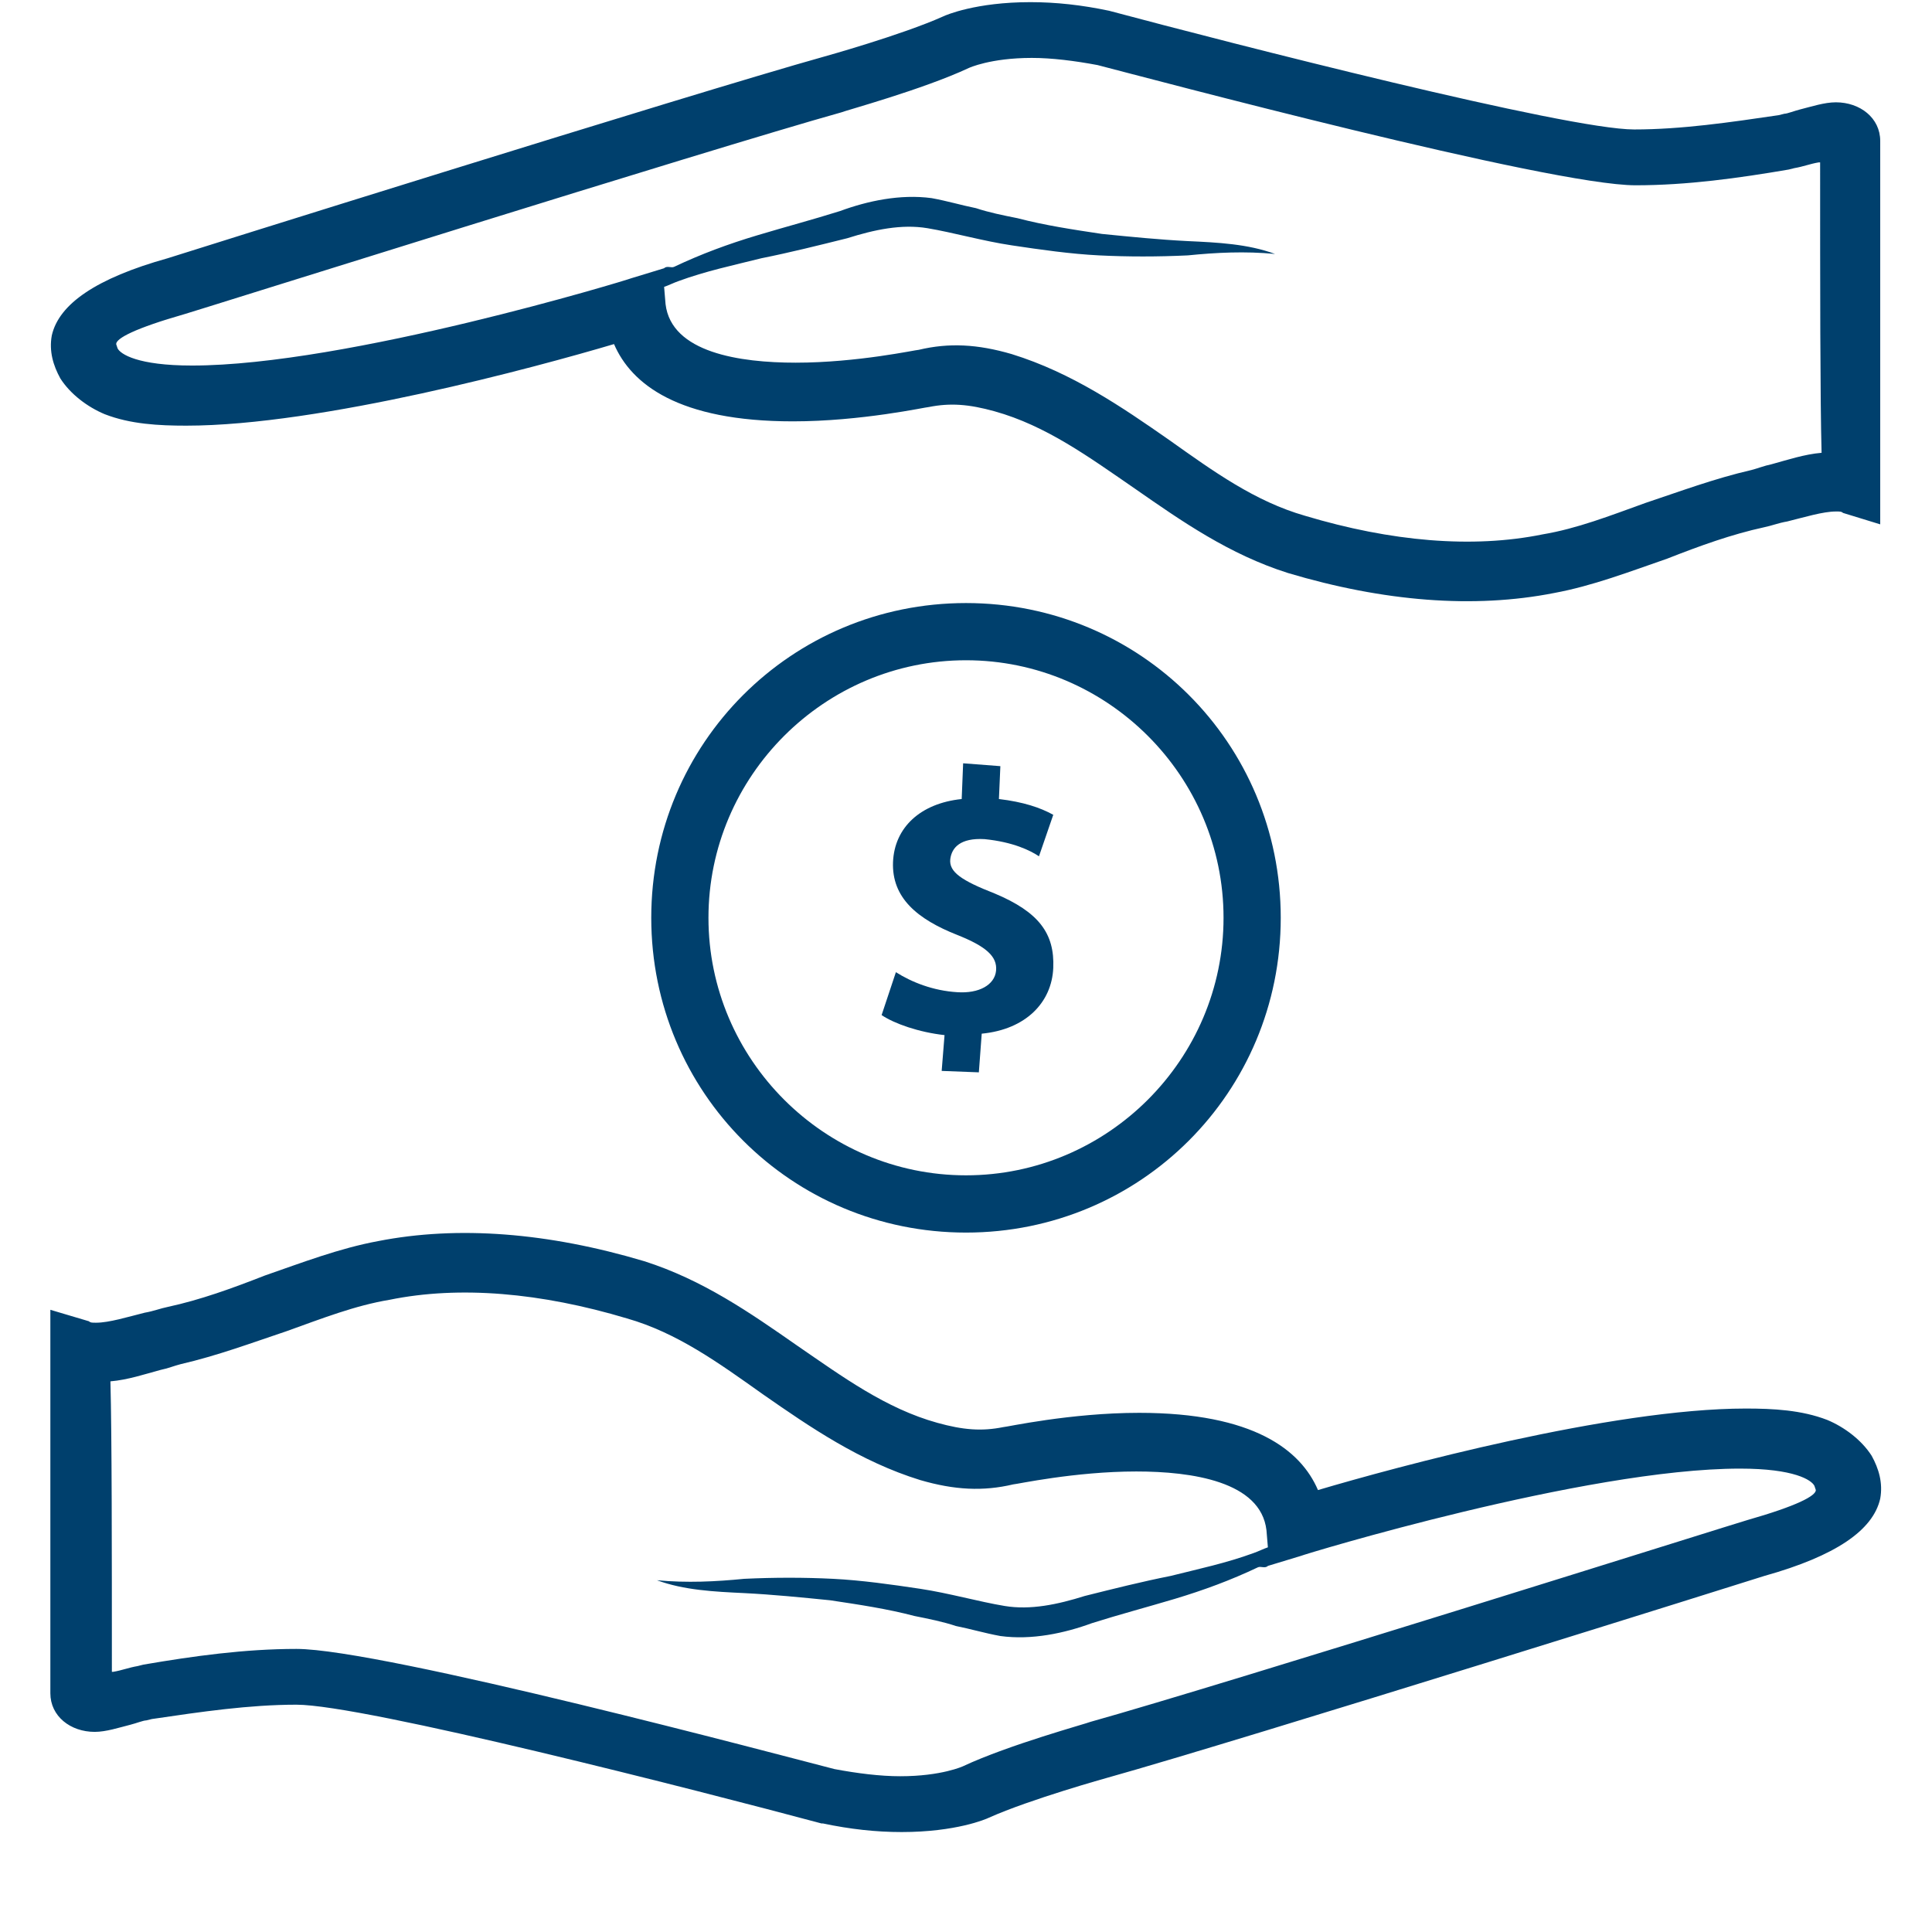 <svg xmlns="http://www.w3.org/2000/svg" xmlns:xlink="http://www.w3.org/1999/xlink" width="200" zoomAndPan="magnify" viewBox="0 0 150 157.92" height="200" preserveAspectRatio="xMidYMid meet" version="1.0"><defs><clipPath id="31c7850b90"><path d="M 0.039 100 L 149.961 100 L 149.961 149.926 L 0.039 149.926 Z M 0.039 100 " clip-rule="nonzero"/></clipPath><clipPath id="08260ff665"><path d="M 0.039 0 L 149.961 0 L 149.961 50 L 0.039 50 Z M 0.039 0 " clip-rule="nonzero"/></clipPath></defs><g clip-path="url(#31c7850b90)"><path fill="#00406d" d="M 149.027 118.992 C 148.207 117.707 146.805 116.652 145.402 116.066 C 143.297 115.25 140.957 115.133 138.734 115.133 C 127.742 115.133 110.082 119.926 103.77 121.797 C 102.367 118.523 98.508 115.484 89.152 115.484 C 83.535 115.484 78.273 116.652 78.039 116.652 C 76.285 117.004 74.766 116.887 72.66 116.301 C 68.449 115.133 64.941 112.559 61.199 109.988 C 57.34 107.297 53.48 104.609 48.688 103.086 C 40.852 100.75 33.484 100.164 26.934 101.449 C 23.777 102.035 20.738 103.203 17.695 104.258 C 15.008 105.309 12.434 106.246 9.746 106.828 C 9.16 106.945 8.574 107.18 7.875 107.297 C 6.469 107.648 4.949 108.117 3.898 108.117 C 3.547 108.117 3.43 108.117 3.312 108 L 0.156 107.062 C 0.156 107.062 0.156 130.57 0.156 138.406 C 0.156 140.277 1.793 141.562 3.781 141.562 C 4.715 141.562 5.77 141.211 6.703 140.977 C 7.172 140.859 7.758 140.625 7.992 140.625 L 8.457 140.512 C 12.434 139.926 16.41 139.34 20.27 139.34 C 25.766 139.34 53.133 146.355 63.188 149.047 L 63.305 149.047 C 65.527 149.516 67.633 149.75 69.738 149.75 C 74.18 149.75 76.637 148.695 76.871 148.578 C 80.262 147.059 86.578 145.305 86.578 145.305 C 97.453 142.266 139.906 128.934 140.254 128.816 C 146.102 127.18 149.145 125.074 149.727 122.5 C 149.961 121.215 149.609 120.043 149.027 118.992 Z M 138.852 124.254 C 138.383 124.371 96.051 137.703 85.176 140.742 C 84.941 140.859 78.508 142.613 74.766 144.367 C 74.766 144.367 73.012 145.188 69.621 145.188 C 67.984 145.188 66.113 144.953 64.242 144.602 C 60.148 143.551 27.285 134.781 20.27 134.781 C 16.059 134.781 11.848 135.363 7.758 136.066 L 7.289 136.184 C 6.586 136.301 6.004 136.535 5.301 136.652 L 5.184 136.652 C 5.184 126.711 5.184 117.355 5.066 112.91 C 6.469 112.793 7.875 112.324 9.16 111.977 C 9.746 111.859 10.328 111.625 10.797 111.508 C 13.836 110.805 16.645 109.754 19.449 108.816 C 22.375 107.766 25.062 106.711 27.871 106.246 C 33.602 105.074 40.266 105.66 47.285 107.766 C 51.379 108.934 54.77 111.391 58.395 113.965 C 62.254 116.652 66.348 119.461 71.258 120.98 C 74.062 121.797 76.402 121.914 78.859 121.332 C 79.094 121.332 83.887 120.277 88.918 120.277 C 93.477 120.277 99.09 121.098 99.559 125.074 L 99.676 126.477 C 99.324 126.594 98.855 126.828 98.508 126.945 C 96.285 127.762 94.062 128.23 91.723 128.816 C 89.383 129.281 87.047 129.867 84.707 130.453 C 82.484 131.152 80.262 131.621 78.156 131.27 C 76.051 130.922 73.598 130.219 71.258 129.867 C 68.918 129.516 66.465 129.168 64.125 129.051 C 61.785 128.934 59.328 128.934 56.875 129.051 C 54.535 129.281 52.195 129.398 49.738 129.168 C 51.961 129.984 54.418 130.102 56.875 130.219 C 59.211 130.336 61.551 130.57 63.891 130.805 C 66.23 131.156 68.566 131.504 70.789 132.09 C 71.961 132.324 73.129 132.559 74.18 132.91 C 75.352 133.141 76.52 133.492 77.809 133.727 C 80.379 134.078 83.07 133.492 85.293 132.676 C 87.512 131.973 89.734 131.387 92.074 130.688 C 94.414 129.984 96.637 129.168 98.855 128.113 C 99.09 127.996 99.441 128.23 99.676 127.996 L 102.367 127.18 C 102.598 127.062 125.637 120.043 138.266 120.043 C 142.711 120.043 144.113 120.98 144.348 121.449 L 144.465 121.797 C 144.465 122.266 142.945 123.086 138.852 124.254 Z M 138.852 124.254 " fill-opacity="1" fill-rule="nonzero"/></g><path fill="#00406d" d="M 75 49.293 C 60.734 49.293 49.273 60.754 49.273 75.02 C 49.273 89.289 60.734 100.75 75 100.75 C 89.266 100.75 100.727 89.289 100.727 75.02 C 100.727 60.754 89.266 49.293 75 49.293 Z M 75 96.07 C 63.422 96.07 53.949 86.598 53.949 75.02 C 53.949 63.441 63.422 53.969 75 53.969 C 86.578 53.969 96.051 63.441 96.051 75.02 C 96.051 86.598 86.578 96.07 75 96.07 Z M 75 96.07 " fill-opacity="1" fill-rule="nonzero"/><path fill="#00406d" d="M 77.34 73.031 C 74.648 71.98 73.598 71.277 73.715 70.227 C 73.832 69.289 74.531 68.473 76.52 68.59 C 78.859 68.824 80.262 69.523 80.965 69.992 L 82.133 66.602 C 81.082 66.016 79.68 65.547 77.691 65.312 L 77.809 62.625 L 74.766 62.391 L 74.648 65.312 C 71.258 65.664 69.152 67.652 69.035 70.461 C 68.918 73.383 71.023 75.137 74.297 76.426 C 76.637 77.359 77.574 78.18 77.457 79.348 C 77.34 80.516 76.051 81.219 74.297 81.102 C 72.309 80.984 70.555 80.281 69.27 79.465 L 68.102 82.973 C 69.152 83.676 71.141 84.375 73.246 84.609 L 73.012 87.535 L 76.051 87.652 L 76.285 84.492 C 79.91 84.141 82.016 81.922 82.133 79.113 C 82.25 76.309 80.965 74.551 77.34 73.031 Z M 77.34 73.031 " fill-opacity="1" fill-rule="nonzero"/><g clip-path="url(#08260ff665)"><path fill="#00406d" d="M 0.973 30.934 C 1.793 32.219 3.195 33.27 4.598 33.855 C 6.703 34.676 9.043 34.793 11.266 34.793 C 22.258 34.793 39.918 29.996 46.23 28.125 C 47.637 31.398 51.492 34.441 60.848 34.441 C 66.465 34.441 71.727 33.27 71.961 33.27 C 73.715 32.922 75.234 33.035 77.34 33.621 C 81.551 34.793 85.059 37.363 88.801 39.938 C 92.66 42.625 96.52 45.316 101.312 46.836 C 109.148 49.176 116.516 49.762 123.066 48.473 C 126.223 47.891 129.262 46.719 132.305 45.668 C 134.992 44.613 137.566 43.68 140.254 43.094 C 140.84 42.977 141.426 42.742 142.125 42.625 C 143.531 42.277 145.051 41.809 146.102 41.809 C 146.453 41.809 146.57 41.809 146.688 41.926 L 149.727 42.859 C 149.727 42.859 149.727 19.355 149.727 11.52 C 149.727 9.648 148.09 8.363 146.102 8.363 C 145.168 8.363 144.113 8.711 143.18 8.945 C 142.711 9.062 142.125 9.297 141.895 9.297 L 141.426 9.414 C 137.449 10 133.473 10.582 129.613 10.582 C 124.117 10.582 96.75 3.566 86.695 0.879 C 84.473 0.41 82.367 0.176 80.262 0.176 C 75.82 0.176 73.363 1.227 73.129 1.344 C 69.738 2.863 63.422 4.621 63.422 4.621 C 52.547 7.66 10.094 20.992 9.746 21.109 C 3.898 22.746 0.855 24.852 0.273 27.422 C 0.039 28.711 0.391 29.879 0.973 30.934 Z M 11.148 25.668 C 11.617 25.551 53.949 12.223 64.824 9.18 C 65.059 9.062 71.492 7.309 75.234 5.555 C 75.234 5.555 76.988 4.734 80.379 4.734 C 82.016 4.734 83.887 4.969 85.758 5.32 C 89.852 6.375 122.715 15.145 129.73 15.145 C 133.941 15.145 138.152 14.559 142.242 13.859 L 142.711 13.742 C 143.414 13.625 143.996 13.391 144.699 13.273 L 144.816 13.273 C 144.816 23.215 144.816 32.57 144.934 37.012 C 143.531 37.129 142.125 37.598 140.84 37.949 C 140.254 38.066 139.672 38.301 139.203 38.418 C 136.164 39.117 133.355 40.172 130.551 41.105 C 127.625 42.16 124.938 43.211 122.129 43.68 C 116.398 44.848 109.734 44.266 102.715 42.16 C 98.621 40.988 95.23 38.535 91.605 35.961 C 87.746 33.27 83.652 30.465 78.742 28.945 C 75.934 28.125 73.598 28.008 71.141 28.594 C 70.906 28.594 66.113 29.645 61.082 29.645 C 56.523 29.645 50.91 28.828 50.441 24.852 L 50.324 23.449 C 50.676 23.332 51.145 23.098 51.492 22.98 C 53.715 22.16 55.938 21.695 58.277 21.109 C 60.617 20.641 62.953 20.055 65.293 19.473 C 67.516 18.77 69.738 18.301 71.844 18.652 C 73.949 19.004 76.402 19.707 78.742 20.055 C 81.082 20.406 83.535 20.758 85.875 20.875 C 88.215 20.992 90.672 20.992 93.125 20.875 C 95.465 20.641 97.805 20.523 100.262 20.758 C 98.039 19.938 95.582 19.82 93.125 19.707 C 90.789 19.59 88.449 19.355 86.109 19.121 C 83.77 18.77 81.434 18.418 79.211 17.836 C 78.039 17.602 76.871 17.367 75.82 17.016 C 74.648 16.781 73.48 16.43 72.191 16.195 C 69.621 15.848 66.93 16.43 64.707 17.25 C 62.488 17.949 60.266 18.535 57.926 19.238 C 55.586 19.938 53.363 20.758 51.145 21.809 C 50.91 21.926 50.559 21.695 50.324 21.926 L 47.633 22.746 C 47.402 22.863 24.363 29.879 11.734 29.879 C 7.289 29.879 5.887 28.945 5.652 28.477 L 5.535 28.125 C 5.535 27.656 7.055 26.84 11.148 25.668 Z M 11.148 25.668 " fill-opacity="1" fill-rule="nonzero"/></g></svg>